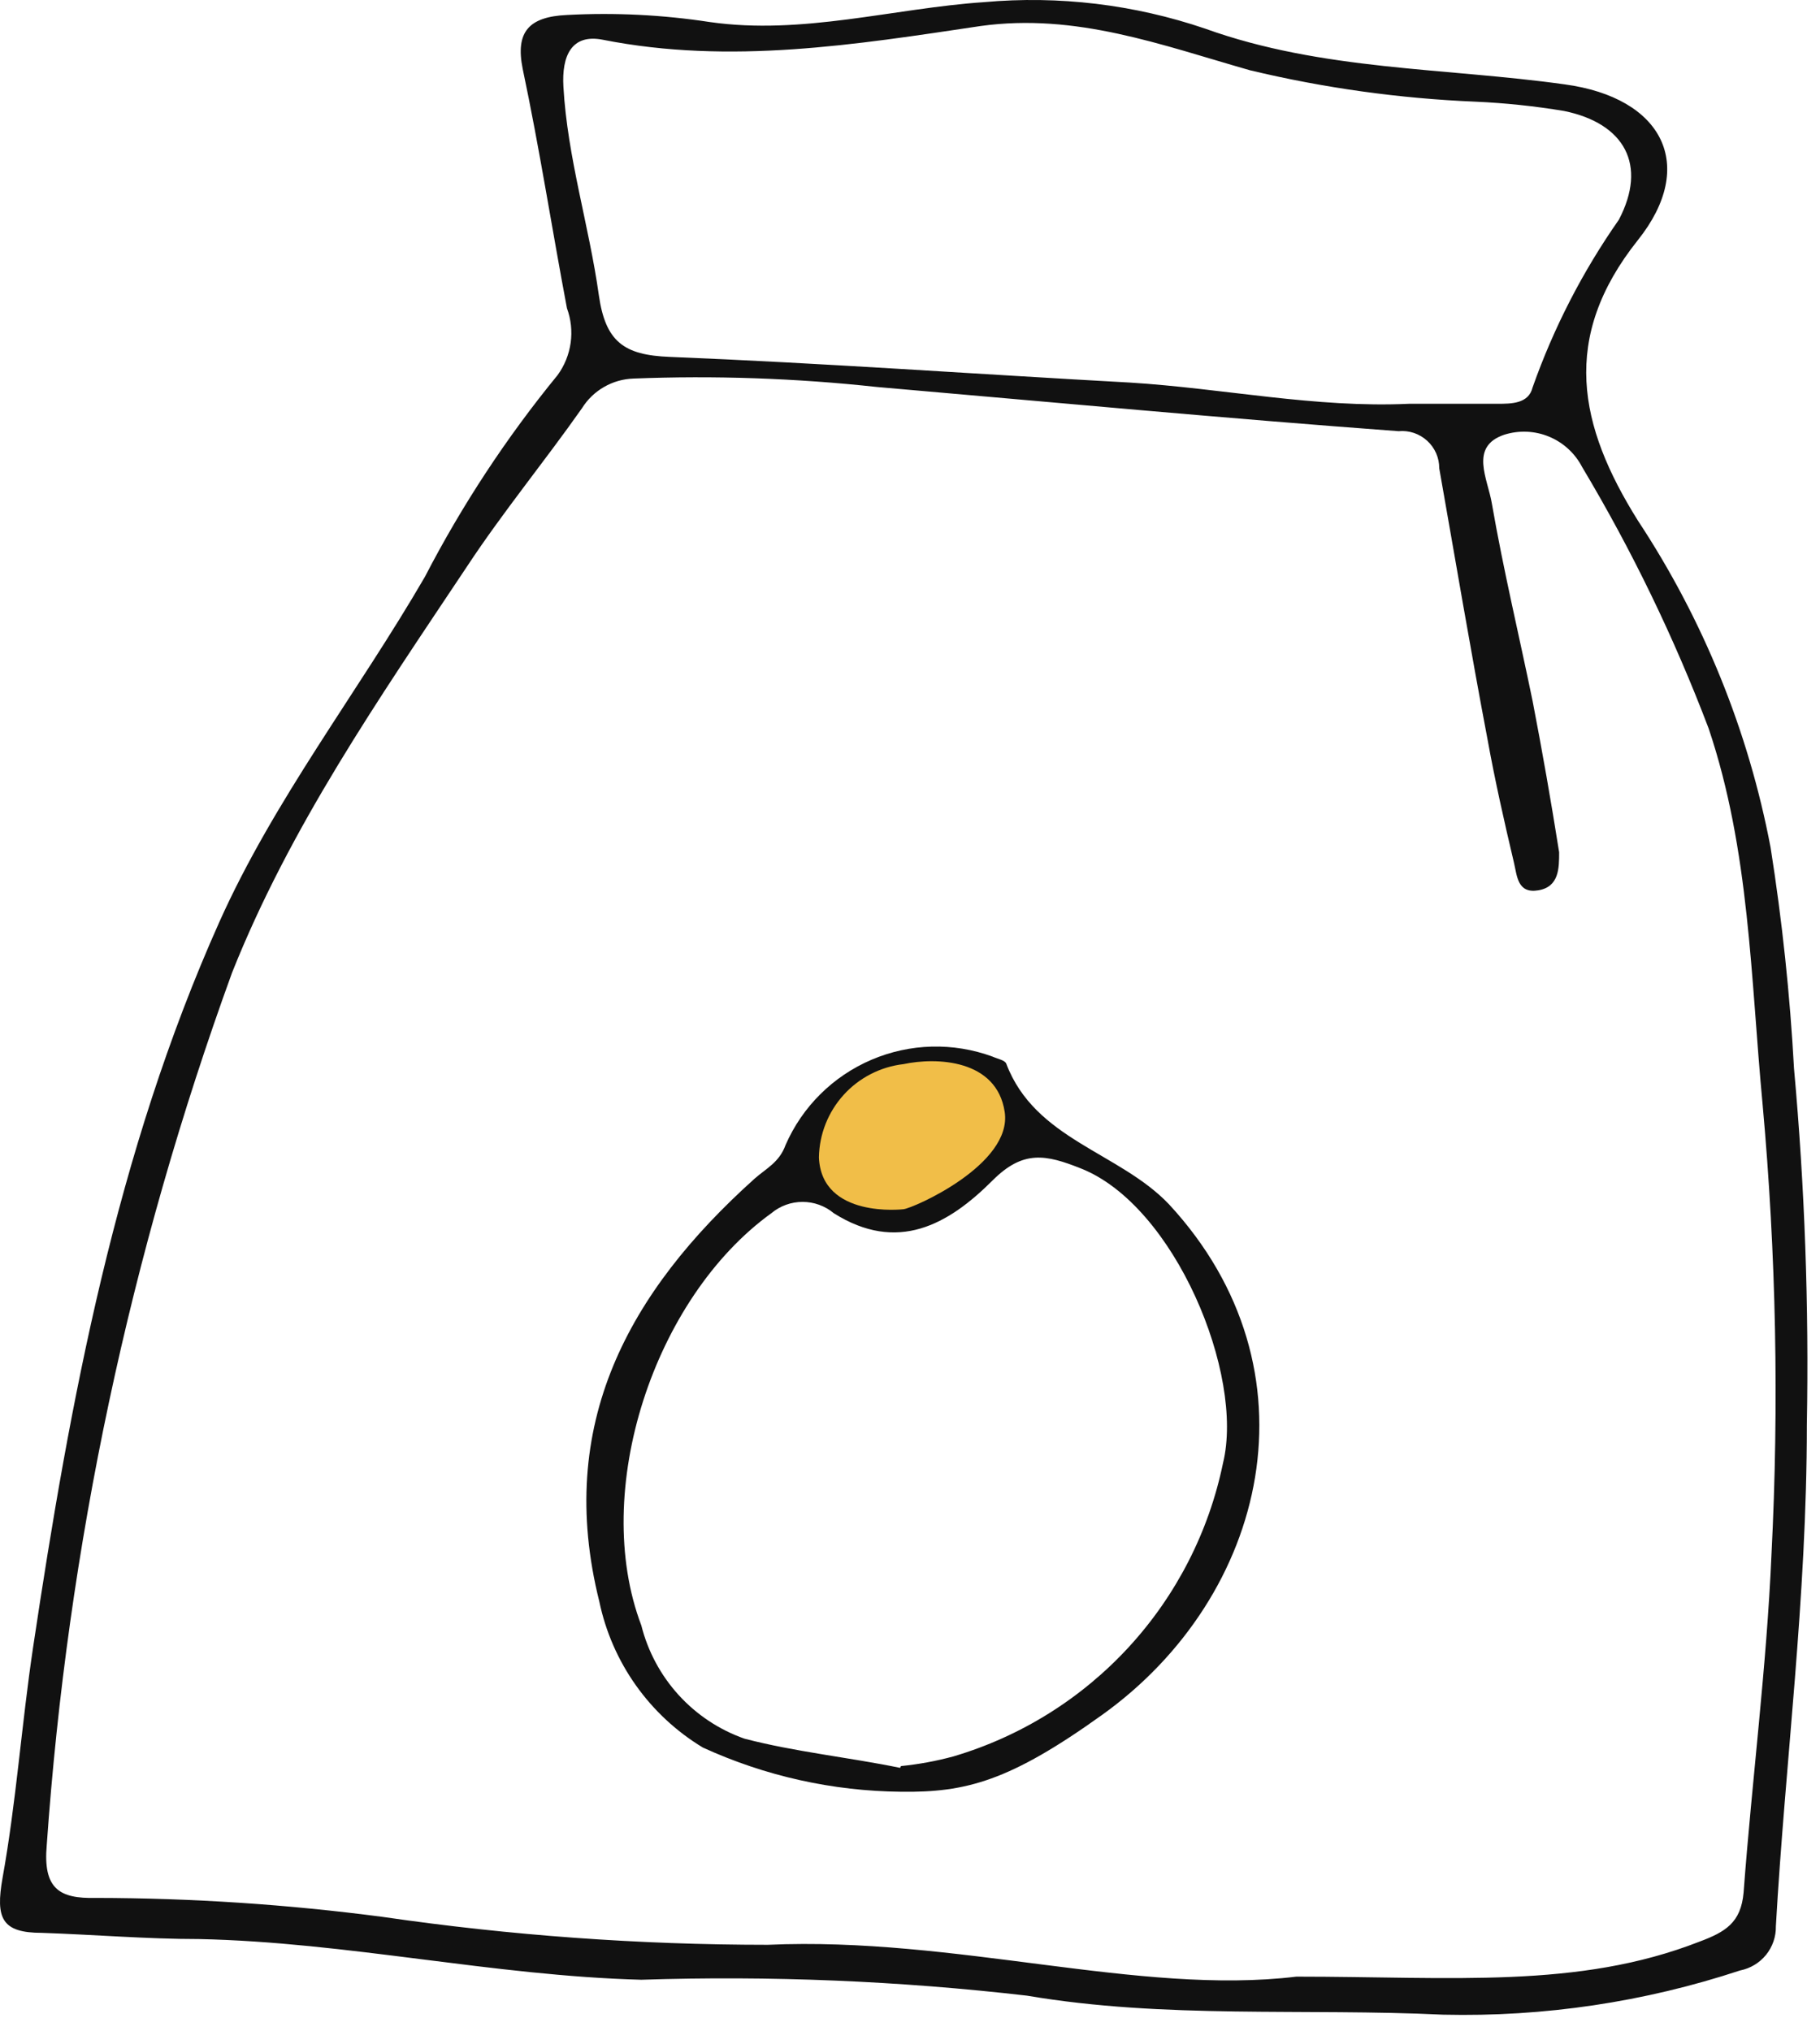<svg width="69" height="77" viewBox="0 0 69 77" fill="none" xmlns="http://www.w3.org/2000/svg">
<path d="M68.501 54.031C68.501 60.621 67.68 66.81 67.327 73.031C67.335 73.426 67.202 73.811 66.954 74.118C66.705 74.424 66.356 74.633 65.969 74.709C62.342 75.907 58.535 76.474 54.716 76.385C49.467 76.134 44.168 76.553 38.935 75.664C34.083 75.103 29.195 74.901 24.312 75.061C18.677 74.91 13.16 73.635 7.542 73.518C5.563 73.518 3.567 73.35 1.588 73.283C0.062 73.283 -0.173 72.73 0.096 71.204C0.616 68.319 0.817 65.384 1.253 62.466C2.662 53.058 4.406 43.7 8.313 34.963C10.393 30.318 13.562 26.259 16.111 21.866C17.518 19.149 19.204 16.586 21.142 14.219C21.404 13.858 21.573 13.438 21.635 12.996C21.696 12.555 21.648 12.105 21.494 11.686C20.924 8.668 20.455 5.632 19.817 2.614C19.532 1.205 20.052 0.635 21.494 0.568C23.305 0.471 25.12 0.561 26.911 0.836C30.433 1.339 33.854 0.316 37.309 0.081C40.143 -0.173 43 0.17 45.694 1.087C50.121 2.681 54.783 2.563 59.328 3.2C63.034 3.704 64.359 6.269 62.095 9.104C59.144 12.81 59.848 16.147 62.095 19.736C64.575 23.494 66.285 27.706 67.126 32.129C67.565 34.907 67.862 37.706 68.015 40.514C68.422 45.008 68.584 49.52 68.501 54.031ZM49.148 74.943C55.068 74.943 59.831 75.413 64.426 73.618C65.415 73.249 66.002 72.897 66.103 71.757C66.422 67.481 66.975 63.221 67.16 58.944C67.45 53.253 67.338 47.548 66.824 41.873C66.371 37.093 66.338 32.246 64.778 27.618C63.473 24.18 61.868 20.863 59.982 17.707C59.713 17.188 59.269 16.78 58.729 16.556C58.19 16.332 57.588 16.306 57.03 16.482C55.689 16.935 56.41 18.16 56.561 19.099C56.997 21.614 57.601 24.13 58.104 26.578C58.473 28.49 58.808 30.402 59.11 32.313C59.11 32.917 59.11 33.622 58.322 33.756C57.533 33.89 57.517 33.219 57.399 32.716C57.03 31.156 56.678 29.597 56.393 28.02C55.756 24.666 55.169 21.178 54.565 17.757C54.566 17.56 54.526 17.365 54.447 17.185C54.368 17.005 54.252 16.843 54.106 16.71C53.961 16.578 53.789 16.477 53.603 16.414C53.416 16.352 53.218 16.329 53.022 16.348C46.432 15.862 39.824 15.242 33.234 14.671C30.171 14.339 27.088 14.232 24.01 14.353C23.619 14.367 23.237 14.477 22.898 14.673C22.558 14.868 22.273 15.144 22.065 15.476C20.639 17.505 19.063 19.417 17.704 21.48C14.35 26.511 10.996 31.358 8.799 36.875C4.929 47.518 2.564 58.649 1.773 69.946C1.622 71.623 2.259 71.992 3.634 71.958C7.274 71.963 10.909 72.204 14.518 72.679C19.35 73.382 24.226 73.735 29.108 73.736C36.235 73.417 43.178 75.664 49.148 74.943ZM53.425 15.309H56.779C57.299 15.309 57.953 15.309 58.104 14.688C58.901 12.431 60.001 10.293 61.374 8.332C62.464 6.253 61.592 4.676 59.294 4.207C58.184 4.023 57.064 3.905 55.94 3.855C53.058 3.735 50.193 3.336 47.388 2.664C44.034 1.708 40.797 0.484 37.175 0.987C32.445 1.691 27.683 2.463 22.853 1.507C21.662 1.272 21.293 2.127 21.36 3.284C21.511 5.968 22.333 8.55 22.702 11.183C22.953 12.961 23.658 13.464 25.385 13.531C31.204 13.766 37.007 14.185 42.826 14.504C46.365 14.722 49.87 15.476 53.425 15.309Z" fill="#111111"/>
<path d="M34.158 67.933C31.564 67.908 29.004 67.337 26.645 66.256C25.646 65.652 24.782 64.849 24.107 63.897C23.432 62.945 22.96 61.864 22.721 60.721C21.044 54.013 23.828 48.982 28.607 44.689C29.044 44.303 29.547 44.069 29.781 43.415C30.415 41.96 31.581 40.803 33.04 40.18C34.499 39.556 36.141 39.514 37.63 40.061C37.814 40.145 38.099 40.195 38.15 40.329C39.24 43.214 42.443 43.683 44.321 45.662C50.124 51.934 48.061 60.52 41.789 65.015C38.284 67.53 36.624 67.966 34.158 67.933ZM34.158 66.96C34.833 66.892 35.5 66.769 36.154 66.591C38.703 65.835 40.999 64.402 42.798 62.444C44.597 60.486 45.83 58.077 46.367 55.472C47.189 52.118 44.539 45.712 40.984 44.303C39.642 43.767 38.787 43.599 37.63 44.756C35.953 46.433 34.024 47.523 31.609 45.997C31.278 45.72 30.859 45.569 30.427 45.569C29.995 45.569 29.576 45.72 29.245 45.997C24.784 49.217 22.386 56.546 24.314 61.627C24.561 62.609 25.047 63.516 25.728 64.265C26.41 65.014 27.267 65.583 28.222 65.92C30.15 66.423 32.163 66.625 34.125 67.027L34.158 66.96Z" fill="#111111"/>
<path d="M34.25 45.847C34.25 45.847 31.148 46.216 31.047 43.885C31.061 43.007 31.394 42.164 31.983 41.513C32.572 40.862 33.378 40.448 34.25 40.346C35.508 40.078 37.788 40.162 38.09 42.157C38.392 44.153 34.619 45.813 34.25 45.847Z" fill="#F1BE48"/>
</svg>
